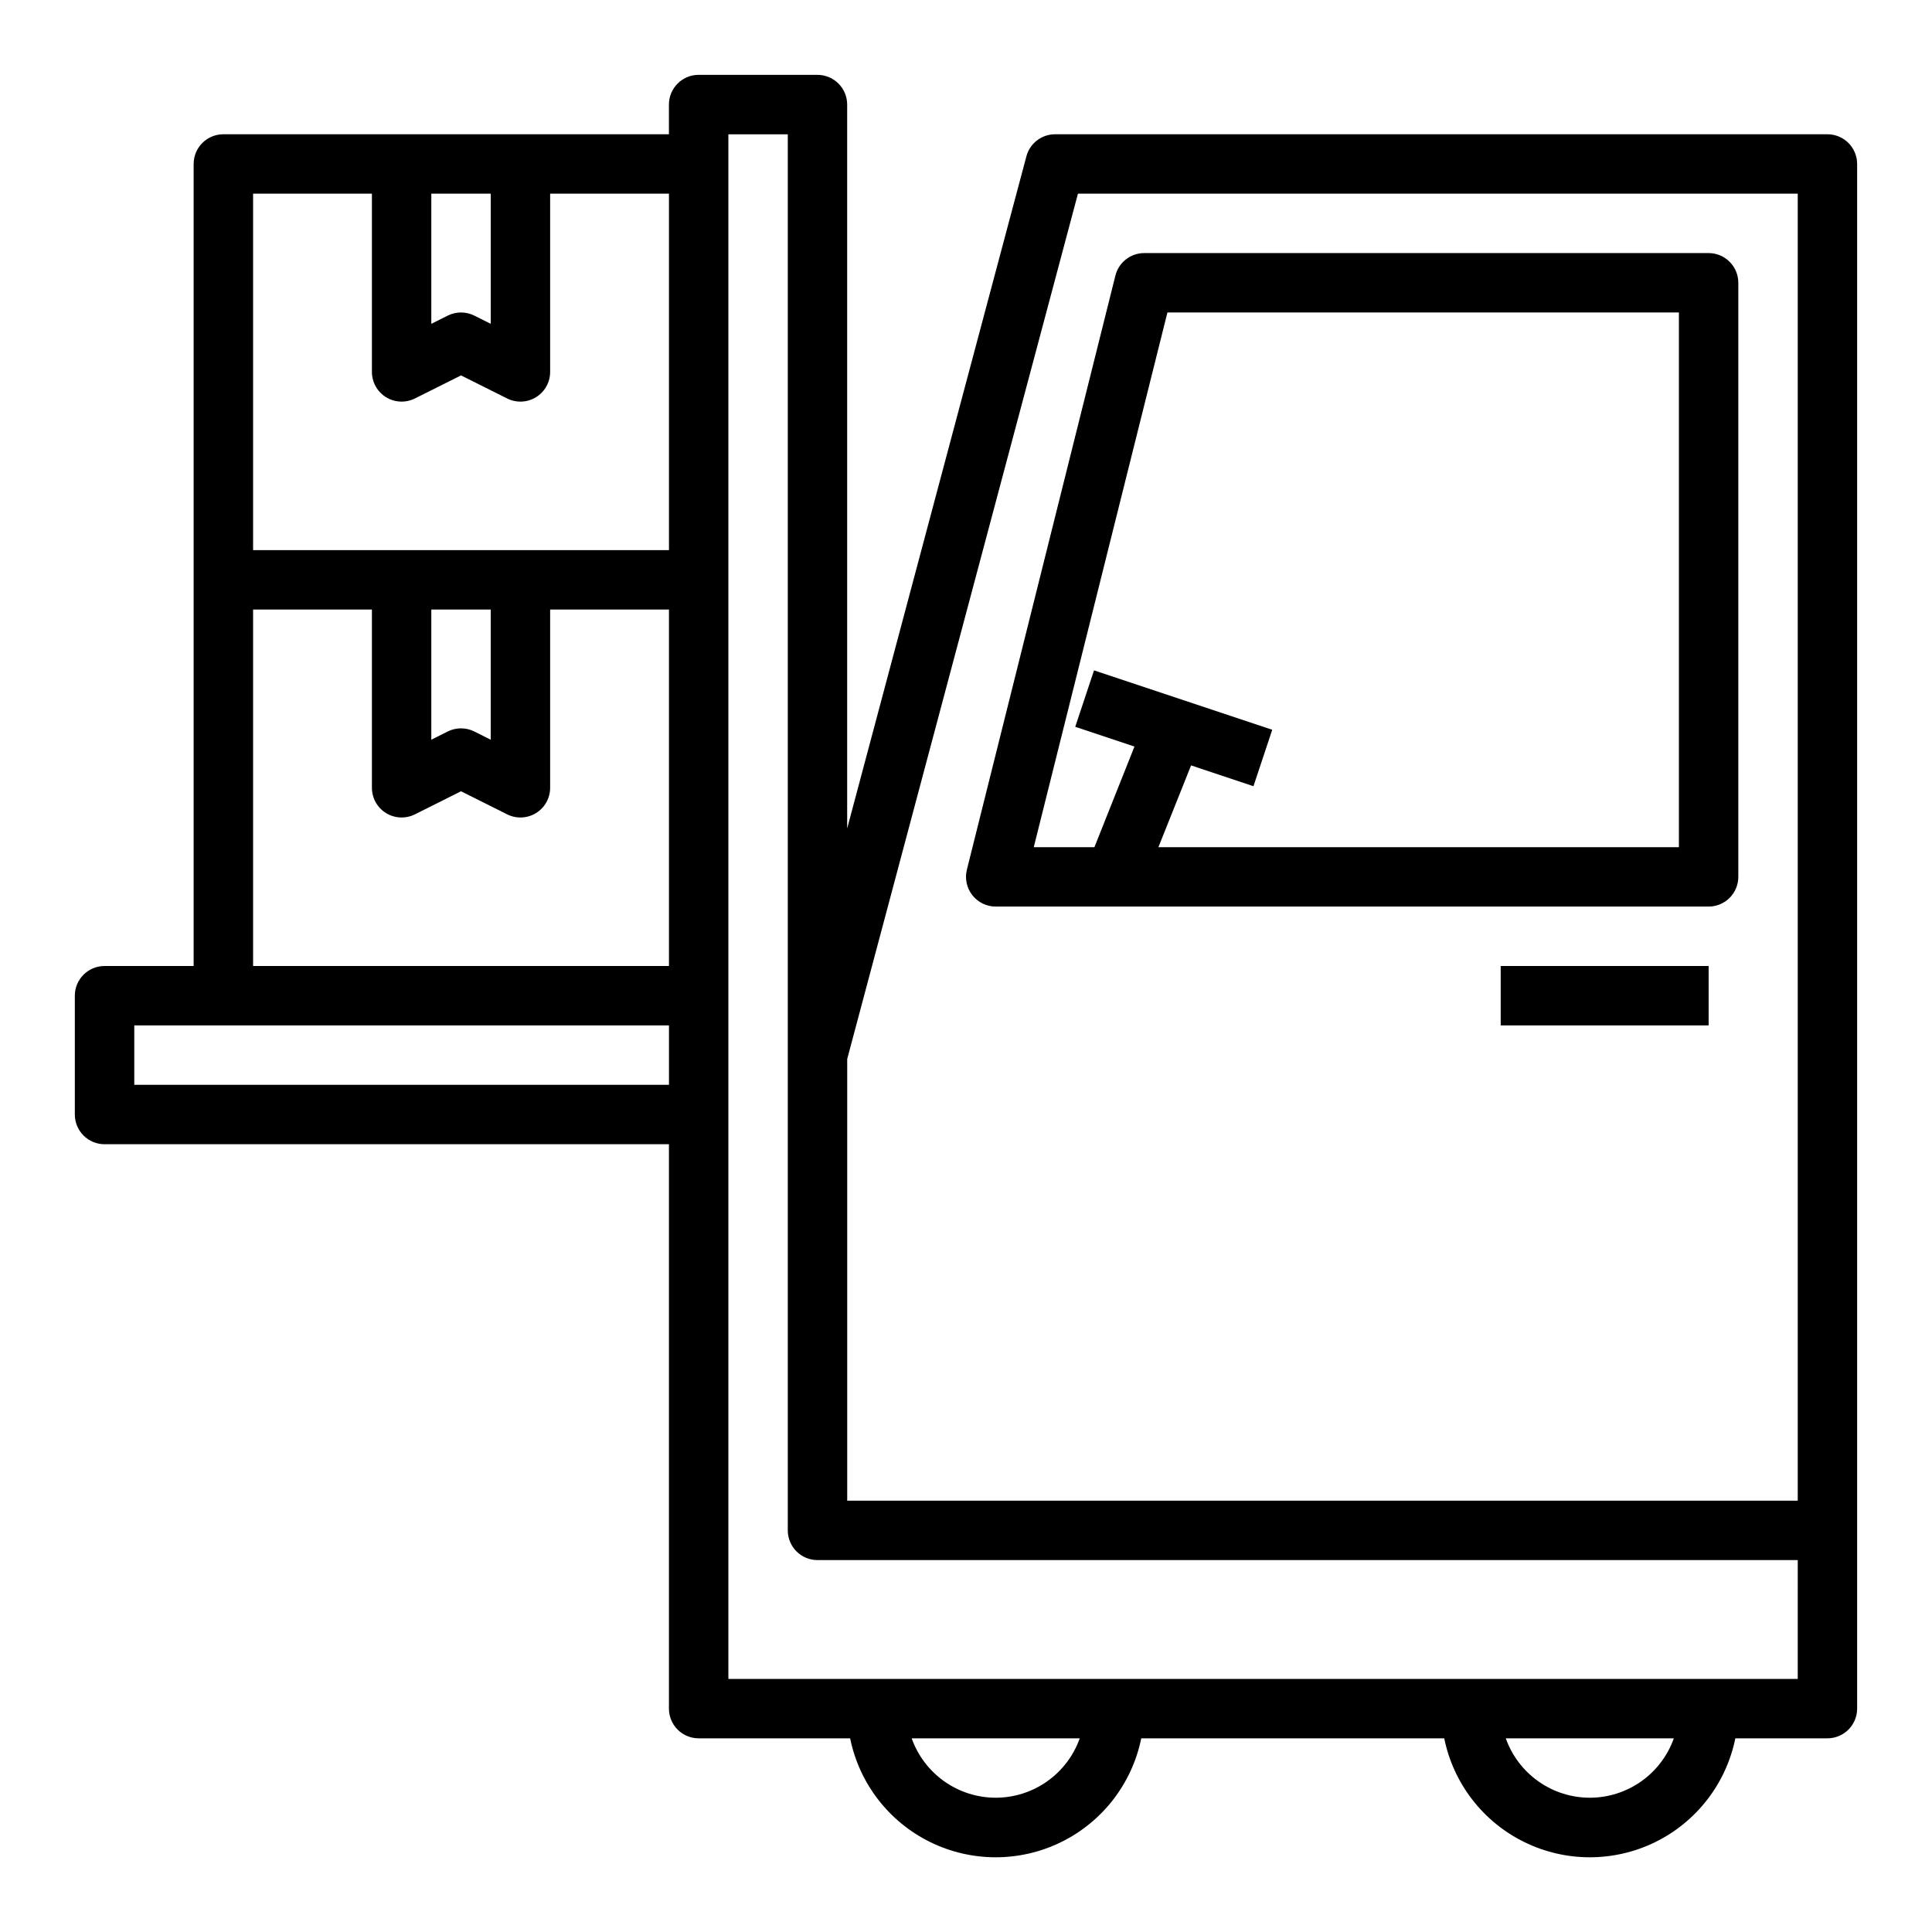 <?xml version="1.0" encoding="UTF-8"?>
<!-- The Best Svg Icon site in the world: iconSvg.co, Visit us! https://iconsvg.co -->
<svg fill="#000000" width="800px" height="800px" version="1.1" viewBox="144 144 512 512" xmlns="http://www.w3.org/2000/svg">
 <g>
  <path d="m628.29 179.58h-204.68c-3.562 0-6.684 2.398-7.602 5.84l-47.5 178.13v-191.84c0-2.09-0.832-4.09-2.309-5.566-1.477-1.477-3.477-2.309-5.566-2.309h-31.488c-4.348 0-7.871 3.527-7.871 7.875v7.871h-118.08c-4.348 0-7.875 3.523-7.875 7.871v212.55h-23.613c-4.348 0-7.875 3.523-7.875 7.871v31.488c0 2.086 0.832 4.09 2.309 5.566 1.477 1.477 3.477 2.305 5.566 2.305h149.57v149.57c0 2.086 0.832 4.09 2.305 5.566 1.477 1.473 3.481 2.305 5.566 2.305h40.148c2.43 11.957 10.262 22.109 21.211 27.492 10.949 5.379 23.777 5.379 34.723 0 10.949-5.383 18.785-15.535 21.215-27.492h80.293c2.426 11.957 10.262 22.109 21.211 27.492 10.949 5.379 23.773 5.379 34.723 0 10.949-5.383 18.785-15.535 21.211-27.492h24.406c2.086 0 4.09-0.832 5.566-2.305 1.473-1.477 2.305-3.481 2.305-5.566v-409.35c0-2.086-0.832-4.09-2.305-5.566-1.477-1.477-3.481-2.305-5.566-2.305zm-198.62 15.742h190.75v346.37h-251.9v-117.05zm-155.62 0v34.496l-4.352-2.18h-0.004c-2.215-1.105-4.82-1.105-7.035 0l-4.356 2.18v-34.496zm-62.977 0h31.488v47.234c0 2.727 1.41 5.262 3.731 6.699 2.32 1.434 5.219 1.566 7.66 0.344l12.227-6.113 12.227 6.117-0.004-0.004c2.441 1.223 5.34 1.09 7.66-0.344 2.32-1.438 3.734-3.973 3.731-6.699v-47.234h31.488v94.465h-110.21zm47.23 110.21h15.742v34.496l-4.352-2.18c-2.215-1.105-4.82-1.105-7.035 0l-4.356 2.184zm-47.23 0.004h31.488v47.23c0 2.731 1.41 5.266 3.731 6.699 2.32 1.434 5.219 1.566 7.66 0.348l12.227-6.117 12.227 6.117h-0.004c2.441 1.219 5.34 1.086 7.66-0.348 2.32-1.434 3.734-3.969 3.731-6.699v-47.23h31.488v94.465h-110.21zm-31.488 125.95v-15.746h141.7v15.742zm228.29 188.93c-4.883-0.004-9.645-1.52-13.633-4.34-3.984-2.82-7.004-6.801-8.637-11.402h44.539c-1.633 4.602-4.652 8.582-8.641 11.402-3.984 2.82-8.746 4.336-13.629 4.34zm157.44 0c-4.883-0.004-9.645-1.52-13.633-4.34-3.988-2.82-7.004-6.801-8.637-11.402h44.539c-1.637 4.602-4.652 8.582-8.641 11.402-3.984 2.82-8.746 4.336-13.629 4.34zm55.105-31.488h-283.39v-409.34h15.742v369.98c0 2.09 0.832 4.09 2.305 5.566 1.477 1.477 3.481 2.305 5.566 2.305h259.78z"/>
  <path d="m407.87 384.25h188.93c2.086 0 4.09-0.828 5.566-2.305 1.473-1.477 2.305-3.481 2.305-5.566v-157.44c0-2.086-0.832-4.09-2.305-5.566-1.477-1.477-3.481-2.305-5.566-2.305h-149.57c-3.613 0-6.762 2.461-7.637 5.965l-39.359 157.44c-0.586 2.352-0.059 4.84 1.434 6.75 1.492 1.91 3.781 3.027 6.203 3.027zm45.508-157.44h135.55v141.7h-137.94l8.66-21.672 16.531 5.512 4.977-14.957-47.23-15.742-4.977 14.957 15.695 5.234-10.613 26.668h-16.074z"/>
  <path d="m541.7 400h55.105v15.742h-55.105z"/>
 </g>
</svg>